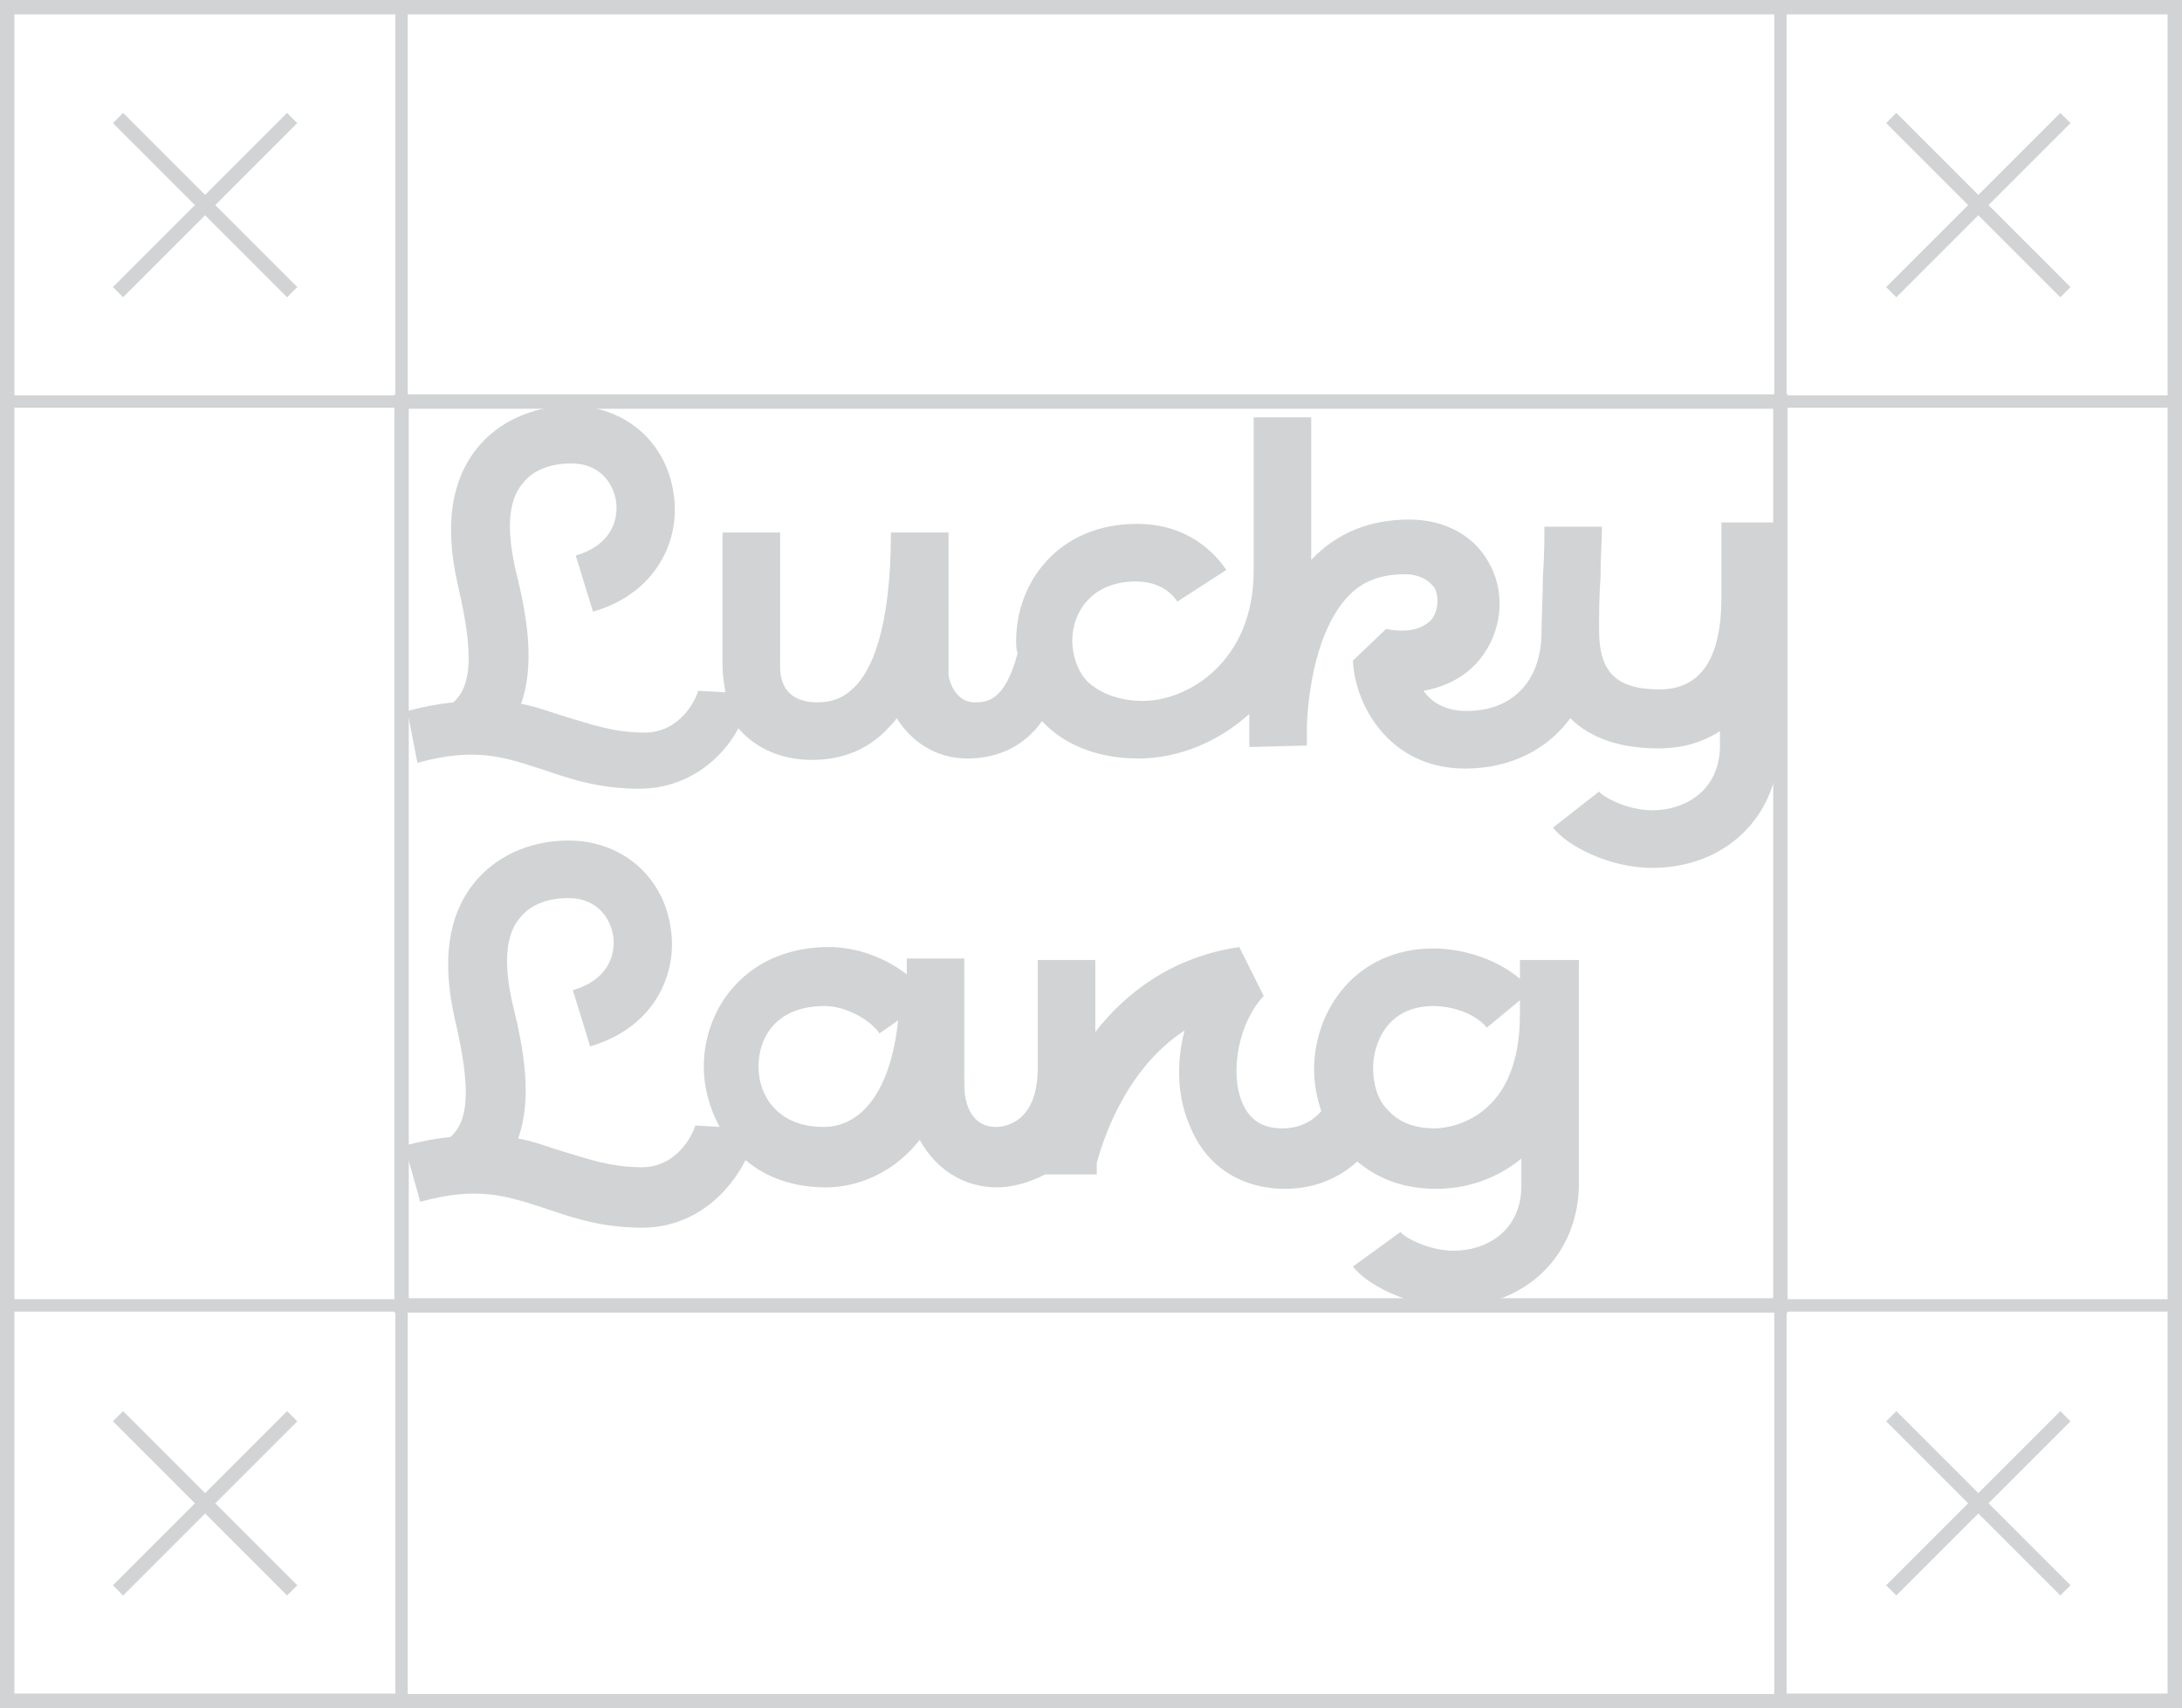 <?xml version="1.0" encoding="UTF-8"?> <!-- Generator: Adobe Illustrator 18.0.0, SVG Export Plug-In . SVG Version: 6.00 Build 0) --> <svg xmlns="http://www.w3.org/2000/svg" xmlns:xlink="http://www.w3.org/1999/xlink" id="Слой_1" x="0px" y="0px" viewBox="0 0 151.6 118.7" xml:space="preserve"> <g> <g> <path fill="#D1D3D4" d="M119.6,36.3v5.2c0,4.2-1.4,6.4-4.3,6.4c-3,0-4.2-1.2-4.2-4.1c0-1,0-2.4,0.1-3.7c0-1.3,0.1-2.6,0.1-3.5h-4 c0,0.8,0,2.1-0.1,3.4c0,1.4-0.1,2.9-0.1,3.9c0,3.4-2,5.5-5.2,5.5c-1.6,0-2.5-0.7-3-1.4c1.6-0.3,3-1,4-2.3c1.4-1.8,1.7-4.3,0.7-6.3 c-1-2.1-3.1-3.3-5.7-3.3c-2.7,0-5,0.9-6.8,2.8V29h-4v10.7c0,6.2-4.5,9-7.7,9c-1.6,0-2.9-0.5-3.8-1.3c-0.7-0.7-1.1-1.8-1.1-2.9 c0-2,1.4-4.1,4.4-4.1c1.3,0,2.3,0.5,2.9,1.4l3.4-2.2c-0.8-1.2-2.7-3.2-6.2-3.2c-5.5,0-8.4,4.1-8.4,8.1c0,0.3,0,0.6,0.1,0.9 c-0.9,3.4-2.2,3.4-3,3.4c-1.3,0-1.8-1.5-1.8-2V37h-4c0,6.8-1.4,9.7-2.6,10.8c-0.7,0.7-1.5,1-2.5,1c-1,0-2.6-0.3-2.6-2.5V37h-4v9.3 c0,0.6,0.1,1.2,0.2,1.8l-1.9-0.1c-0.1,0.5-1.2,2.9-3.7,2.9c-2.2,0-3.8-0.6-5.5-1.1c-1-0.3-2-0.7-3.1-0.9c1-2.8,0.4-6.2-0.4-9.4 c-0.6-2.7-0.5-4.7,0.5-5.9c1-1.3,2.7-1.4,3.4-1.4c2,0,2.9,1.4,3.1,2.6c0.2,1.4-0.4,3.1-2.8,3.8l1.2,3.9c4.5-1.3,6.1-5.1,5.6-8.2 c-0.5-3.6-3.4-6.1-7.1-6.1c-2.7,0-5.1,1.1-6.6,3c-1.8,2.3-2.2,5.4-1.3,9.4c1.2,5.1,0.9,7.1-0.3,8.2c-1,0.1-2.1,0.3-3.2,0.6L29,53 c4-1.1,6-0.4,8.5,0.4c1.8,0.6,3.9,1.4,6.9,1.4c3.4,0,5.8-2.1,6.9-4.2c1.2,1.4,3,2.2,5.1,2.2c0,0,0,0,0,0c2.1,0,3.9-0.7,5.3-2.2 c0.2-0.2,0.4-0.4,0.6-0.7c1,1.6,2.7,2.8,4.9,2.8c2.2,0,4-0.9,5.2-2.6c1.1,1.2,3.2,2.6,6.7,2.6c2.7,0,5.5-1.1,7.7-3.1v1 c0,0.8,0,1.3,0,1.3l4-0.1v-1.4c0.1-2.5,0.7-6.6,2.8-8.9c1-1.1,2.3-1.6,4-1.6c1,0,1.7,0.4,2.1,1c0.3,0.7,0.2,1.5-0.2,2.1 c-0.6,0.7-1.7,1-3.2,0.7L94,45.9c0.1,2.9,2.4,7.5,7.8,7.5c3.1,0,5.7-1.3,7.3-3.5c1.4,1.4,3.5,2.1,6.1,2.1c0.9,0,2.6-0.1,4.3-1.2v1 c0,3.1-2.4,4.5-4.7,4.5c-1.7,0-3.4-0.9-3.7-1.3l-3.2,2.5c0.9,1.2,3.8,2.8,6.9,2.8c5.1,0,8.8-3.6,8.8-8.6V36.3H119.6z"></path> <path fill="#D1D3D4" d="M105.6,66.7V68c-1.8-1.5-4.2-2.1-6-2.1c-5.4,0-8.3,4.3-8.3,8.4c0,1,0.2,2,0.5,2.9 c-0.5,0.6-1.4,1.2-2.7,1.2c-1.4,0-2.3-0.6-2.8-1.8c-0.9-2.2-0.2-5.6,1.5-7.4l-1.7-3.4c-4.7,0.7-7.9,3.2-10,5.9v-5h-4v7.5 c0,3.9-2.4,4.1-2.9,4.1c-1.7,0-2.2-1.6-2.2-2.9v-8.8h-4c0,0.4,0,0.7,0,1.1c-1.4-1.1-3.4-1.9-5.4-1.9c-5.7,0-8.7,4.2-8.7,8.3 c0,1.5,0.4,2.9,1.1,4.2l-1.7-0.1c-0.1,0.5-1.2,2.9-3.7,2.9c-2.2,0-3.8-0.6-5.5-1.1c-1-0.3-2-0.7-3.1-0.9c1-2.8,0.4-6.2-0.4-9.4 c-0.6-2.7-0.5-4.7,0.5-5.9c1-1.3,2.7-1.4,3.4-1.4c2,0,2.9,1.4,3.1,2.6c0.2,1.4-0.4,3.1-2.8,3.8l1.2,3.9c4.5-1.3,6.1-5.1,5.6-8.2 c-0.5-3.6-3.4-6.1-7.1-6.1c-2.7,0-5.1,1.1-6.6,3c-1.8,2.3-2.2,5.4-1.3,9.4c1.2,5.1,0.9,7.1-0.3,8.2c-1,0.1-2.1,0.3-3.2,0.6 l1.1,3.9c4-1.1,6-0.4,8.5,0.4c1.8,0.6,3.9,1.4,6.9,1.4c3.7,0,6.1-2.5,7.2-4.7c1.4,1.2,3.3,1.9,5.6,1.9c1.3,0,4.2-0.4,6.5-3.3 c1.1,2,3,3.3,5.4,3.3c0.9,0,2.2-0.3,3.3-0.9h3.6v-0.8c0.3-1.1,1.8-6.4,6.1-9.2c-0.6,2.3-0.5,4.7,0.4,6.7c1.1,2.7,3.5,4.3,6.6,4.3 c2.1,0,3.8-0.8,5-1.9c1.2,1,2.9,1.9,5.5,1.9c2.1,0,4.2-0.7,5.9-2.1v1.9c0,3.1-2.4,4.5-4.7,4.5c-1.7,0-3.4-0.9-3.7-1.3L94,88 c0.9,1.2,3.8,2.8,6.9,2.8c5.1,0,8.8-3.6,8.8-8.6V66.7H105.6z M57.2,78.3c-3.1,0-4.5-2.1-4.5-4.2c0-2,1.2-4.2,4.6-4.2 c1.6,0,3.3,1.1,3.8,1.9l1.3-0.9C61.9,75.6,60,78.3,57.2,78.3z M105.6,70.5c0,7.6-5.3,7.9-5.9,7.9c-1.4,0-2.5-0.4-3.3-1.3 c-0.7-0.7-1-1.8-1-2.9c0-1.6,0.9-4.3,4.2-4.3c0.9,0,2.7,0.3,3.7,1.5l2.3-1.9V70.5z"></path> </g> <rect x="27.9" y="27.9" fill="none" stroke="#D1D3D4" stroke-miterlimit="10" width="95.8" height="62.8"></rect> <rect x="0.5" y="0.5" fill="none" stroke="#D1D3D4" stroke-miterlimit="10" width="150.6" height="117.7"></rect> <g> <rect x="123.7" y="0.5" fill="none" stroke="#D1D3D4" stroke-width="0.859" stroke-miterlimit="10" width="27.4" height="27.4"></rect> <g> <line fill="none" stroke="#D1D3D4" stroke-miterlimit="10" x1="131.4" y1="8.2" x2="143.5" y2="20.3"></line> <line fill="none" stroke="#D1D3D4" stroke-miterlimit="10" x1="131.4" y1="20.3" x2="143.5" y2="8.2"></line> </g> </g> <g> <rect x="0.5" y="0.5" fill="none" stroke="#D1D3D4" stroke-width="0.859" stroke-miterlimit="10" width="27.4" height="27.4"></rect> <g> <line fill="none" stroke="#D1D3D4" stroke-miterlimit="10" x1="8.2" y1="8.2" x2="20.3" y2="20.3"></line> <line fill="none" stroke="#D1D3D4" stroke-miterlimit="10" x1="8.2" y1="20.3" x2="20.3" y2="8.2"></line> </g> </g> <g> <rect x="123.7" y="90.7" fill="none" stroke="#D1D3D4" stroke-width="0.859" stroke-miterlimit="10" width="27.4" height="27.4"></rect> <g> <line fill="none" stroke="#D1D3D4" stroke-miterlimit="10" x1="131.4" y1="98.4" x2="143.5" y2="110.5"></line> <line fill="none" stroke="#D1D3D4" stroke-miterlimit="10" x1="131.4" y1="110.5" x2="143.5" y2="98.4"></line> </g> </g> <g> <rect x="0.5" y="90.7" fill="none" stroke="#D1D3D4" stroke-width="0.859" stroke-miterlimit="10" width="27.4" height="27.4"></rect> <g> <line fill="none" stroke="#D1D3D4" stroke-miterlimit="10" x1="8.2" y1="98.4" x2="20.3" y2="110.5"></line> <line fill="none" stroke="#D1D3D4" stroke-miterlimit="10" x1="8.2" y1="110.5" x2="20.3" y2="98.4"></line> </g> </g> </g> </svg> 